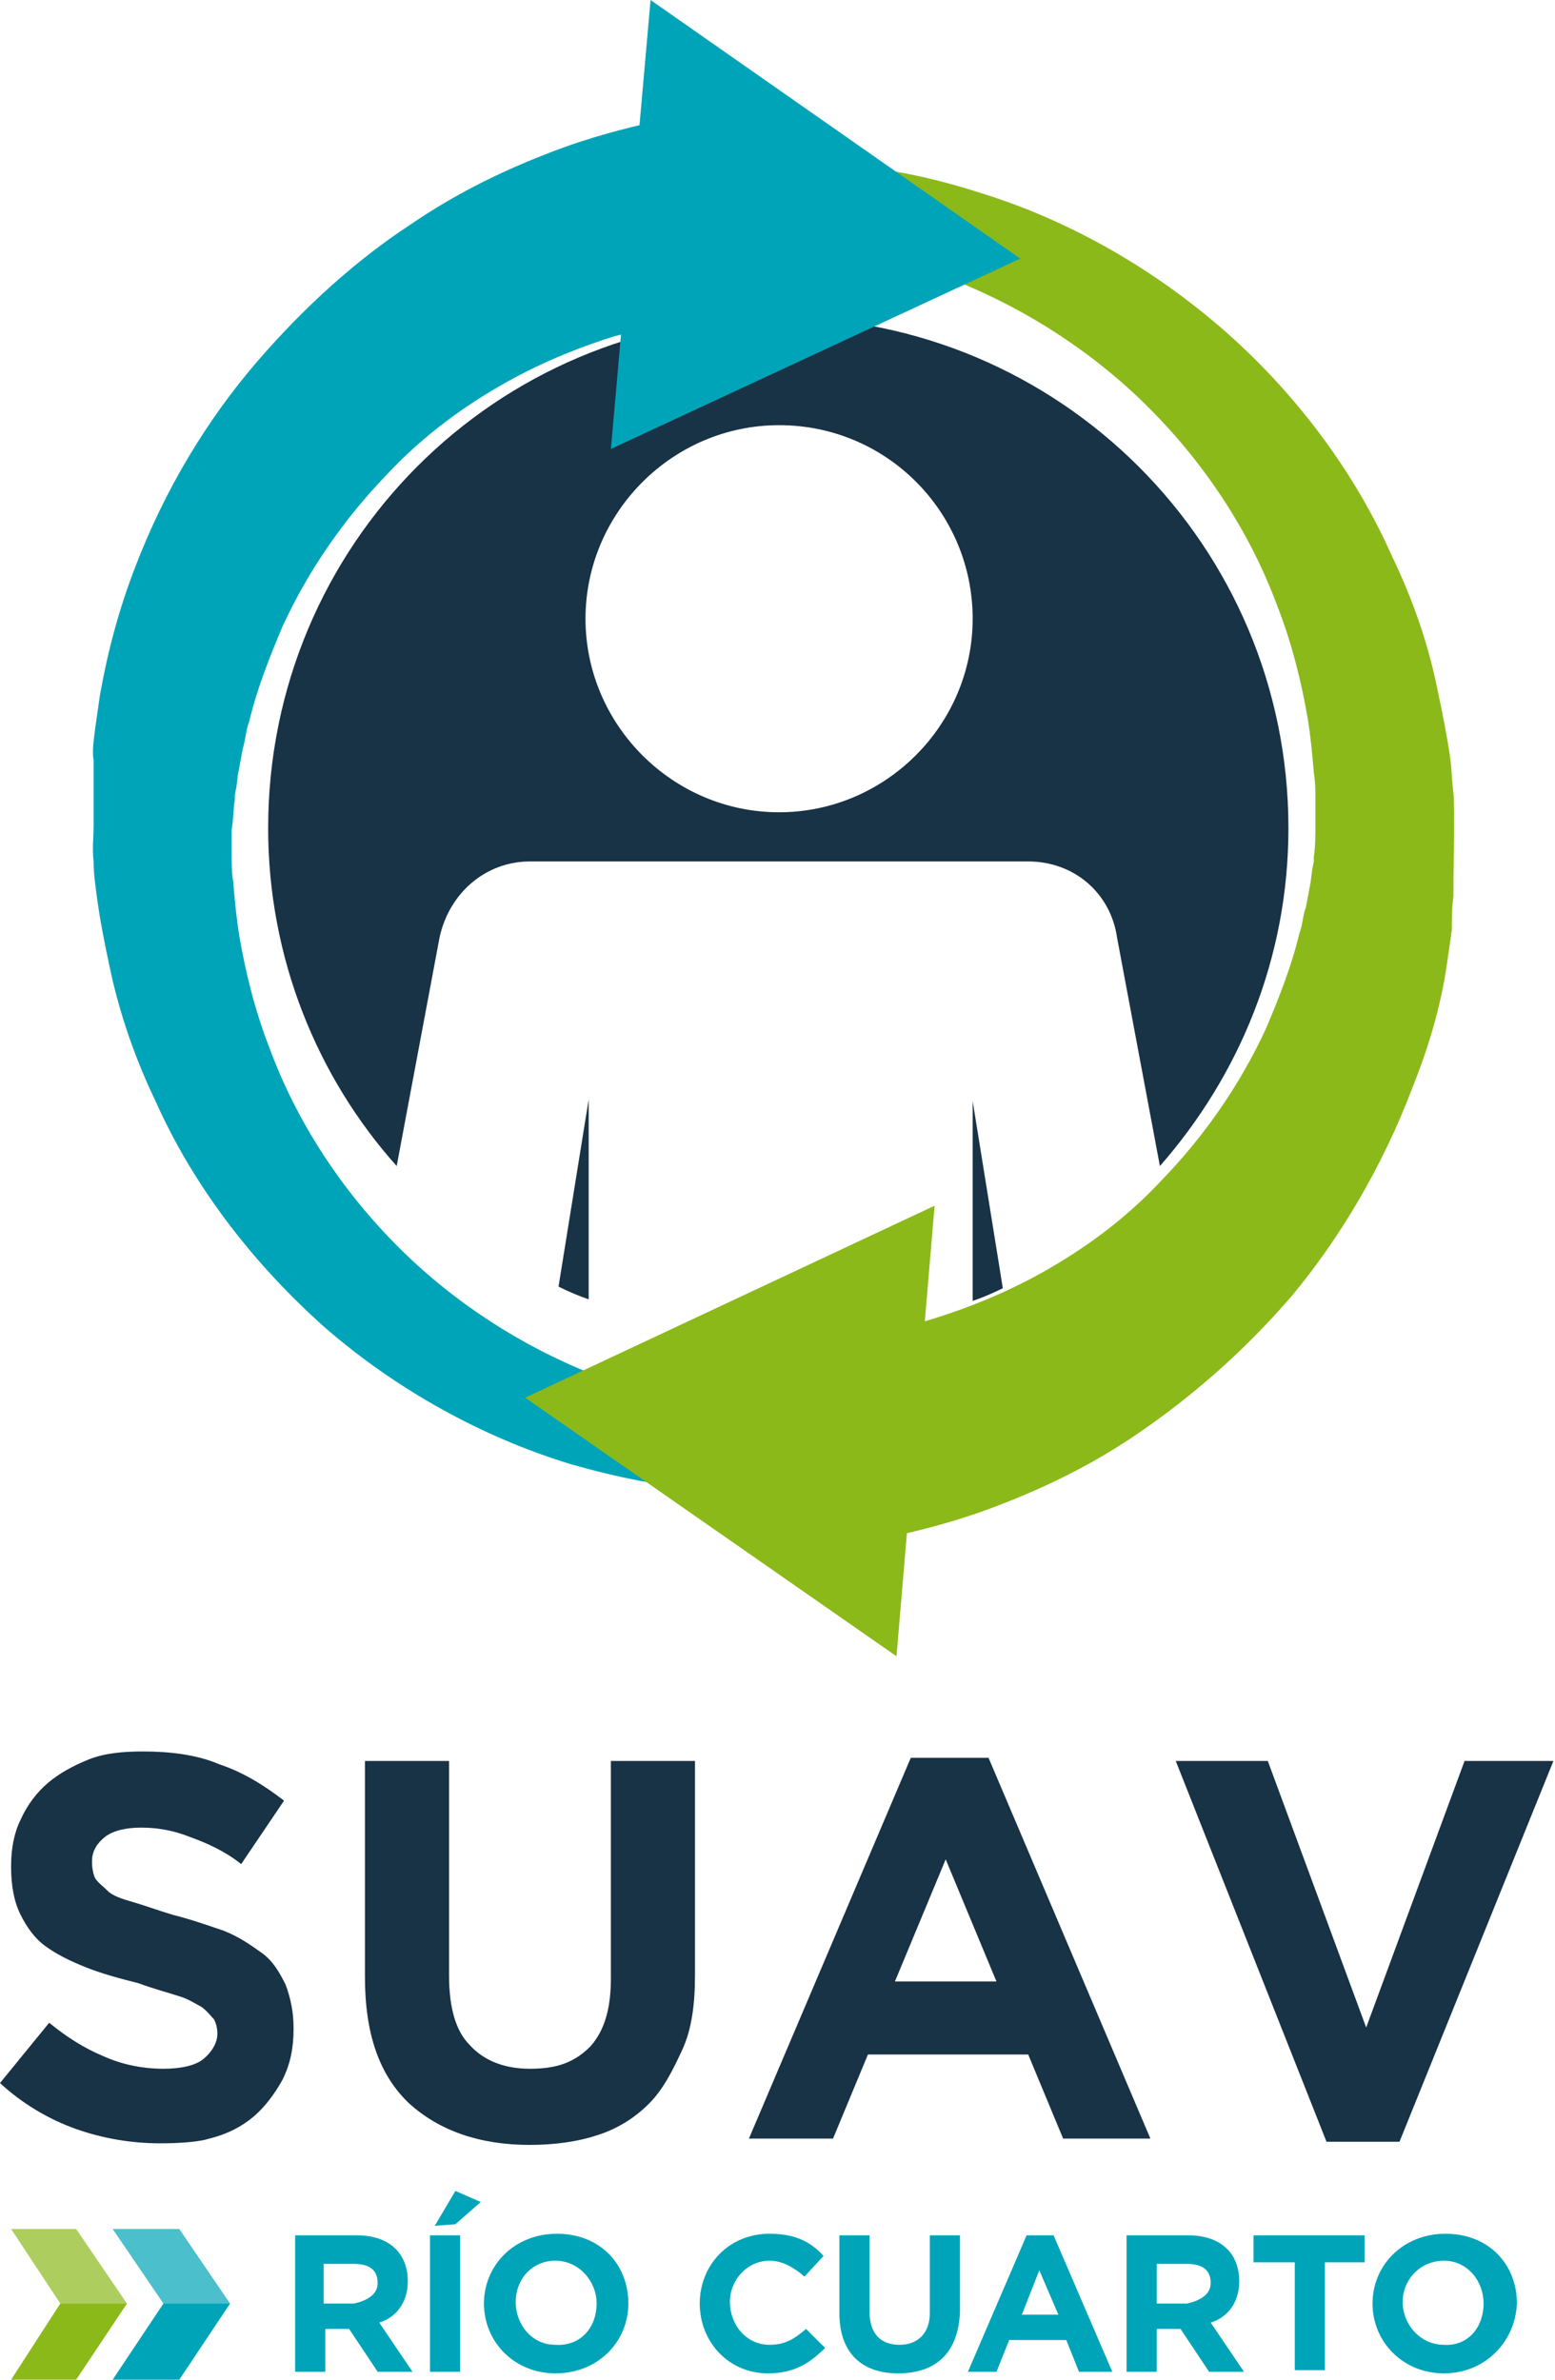 <?xml version="1.0" encoding="utf-8"?>
<!-- Generator: Adobe Illustrator 18.0.0, SVG Export Plug-In . SVG Version: 6.00 Build 0)  -->
<!DOCTYPE svg PUBLIC "-//W3C//DTD SVG 1.1//EN" "http://www.w3.org/Graphics/SVG/1.1/DTD/svg11.dtd">
<svg version="1.1" id="Capa_1" xmlns="http://www.w3.org/2000/svg" xmlns:xlink="http://www.w3.org/1999/xlink" x="0px" y="0px"
	 viewBox="26 0 98 150" enable-background="new 26 0 98 150" xml:space="preserve">
<g>
	<g>
		<g>
			<path fill="#183246" d="M36.1,135.1c-1.8,0-3.6-0.3-5.3-0.9c-1.7-0.6-3.4-1.6-4.8-2.9l3.1-3.8c1.1,0.9,2.2,1.6,3.4,2.1
				c1.1,0.5,2.4,0.8,3.8,0.8c1.1,0,2-0.2,2.5-0.6s0.9-1,0.9-1.6l0,0c0-0.4-0.1-0.7-0.2-0.9c-0.2-0.2-0.4-0.5-0.8-0.8
				c-0.4-0.2-0.8-0.5-1.5-0.7c-0.6-0.2-1.4-0.4-2.5-0.8c-1.2-0.3-2.3-0.6-3.3-1c-1-0.4-1.8-0.8-2.5-1.3c-0.7-0.5-1.2-1.2-1.6-2
				c-0.4-0.8-0.6-1.8-0.6-3v-0.1c0-1.1,0.2-2.1,0.6-2.9c0.4-0.9,1-1.7,1.7-2.3s1.6-1.1,2.6-1.5s2.2-0.5,3.4-0.5
				c1.7,0,3.4,0.2,4.8,0.8c1.5,0.5,2.8,1.3,4.1,2.3l-2.7,4c-1-0.8-2.1-1.3-3.2-1.7c-1-0.4-2-0.6-3.1-0.6c-1,0-1.8,0.2-2.3,0.6
				c-0.5,0.4-0.8,0.9-0.8,1.5v0.1c0,0.4,0.1,0.8,0.2,1c0.2,0.3,0.5,0.5,0.8,0.8s0.9,0.5,1.6,0.7c0.7,0.2,1.5,0.5,2.5,0.8
				c1.2,0.3,2.3,0.7,3.2,1c1,0.4,1.7,0.9,2.4,1.4s1.1,1.2,1.5,2c0.3,0.8,0.5,1.7,0.5,2.7v0.1c0,1.2-0.2,2.2-0.7,3.2
				c-0.5,0.9-1.1,1.7-1.8,2.3s-1.6,1.1-2.8,1.4C38.6,135,37.4,135.1,36.1,135.1z"/>
			<path fill="#183246" d="M59.4,135.2c-3.2,0-5.7-0.9-7.6-2.6c-1.9-1.8-2.8-4.4-2.8-8V111h5.3v13.5c0,2,0.4,3.5,1.3,4.4
				c0.9,1,2.2,1.5,3.8,1.5c1.7,0,2.8-0.4,3.8-1.4c0.9-1,1.3-2.4,1.3-4.3V111h5.3v13.5c0,1.8-0.2,3.4-0.8,4.7s-1.2,2.5-2.1,3.4
				s-2,1.6-3.3,2C62.4,135,60.9,135.2,59.4,135.2z"/>
			<path fill="#183246" d="M83.4,110.8h4.9l10.2,24H93l-2.2-5.3H80.7l-2.2,5.3h-5.3L83.4,110.8z M88.8,124.9l-3.2-7.7l-3.2,7.7H88.8
				z"/>
			<path fill="#183246" d="M100.1,111h5.8l6.2,16.8l6.2-16.8h5.6l-9.7,24h-4.6L100.1,111z"/>
		</g>
	</g>
	<g>
		<polygon opacity="0.7" fill="#8BB91A" enable-background="new    " points="26.7,140.5 30.8,140.5 34,145.2 29.8,145.2 		"/>
		<polygon fill="#8BB91A" points="26.7,150 30.8,150 34,145.2 29.8,145.2 		"/>
		<polygon opacity="0.7" fill="#00A4B8" enable-background="new    " points="33.1,140.5 37.3,140.5 40.5,145.2 36.3,145.2 		"/>
		<polygon fill="#00A4B8" points="33.1,150 37.3,150 40.5,145.2 36.3,145.2 		"/>
	</g>
	<g>
		<path fill="#00A4B8" d="M49.8,149.5l-1.8-2.7h-1.5v2.7h-1.9v-8.6h3.9c2,0,3.2,1.1,3.2,2.9l0,0c0,1.4-0.8,2.3-1.8,2.6l2.1,3.1H49.8
			L49.8,149.5z M49.8,143.9c0-0.8-0.5-1.2-1.5-1.2h-1.9v2.5h1.9C49.2,145,49.8,144.6,49.8,143.9L49.8,143.9z"/>
		<path fill="#00A4B8" d="M53.1,149.5v-8.6H55v8.6H53.1z M53.4,140.3l1.3-2.2l1.6,0.7l-1.6,1.4L53.4,140.3L53.4,140.3z"/>
		<path fill="#00A4B8" d="M61,149.6c-2.6,0-4.5-2-4.5-4.4l0,0c0-2.4,1.9-4.4,4.6-4.4s4.5,1.9,4.5,4.4l0,0
			C65.6,147.6,63.7,149.6,61,149.6z M63.6,145.2c0-1.4-1.1-2.7-2.6-2.7s-2.5,1.2-2.5,2.6l0,0c0,1.4,1,2.7,2.5,2.7
			C62.6,147.9,63.6,146.7,63.6,145.2L63.6,145.2z"/>
		<path fill="#00A4B8" d="M74.4,149.6c-2.5,0-4.3-2-4.3-4.4l0,0c0-2.4,1.8-4.4,4.4-4.4c1.6,0,2.6,0.5,3.4,1.4l-1.2,1.3
			c-0.7-0.6-1.4-1-2.2-1c-1.4,0-2.5,1.2-2.5,2.6l0,0c0,1.4,1,2.7,2.5,2.7c1,0,1.6-0.4,2.3-1l1.2,1.2C77,149,76,149.6,74.4,149.6z"/>
		<path fill="#00A4B8" d="M82.6,149.6c-2.3,0-3.7-1.3-3.7-3.8v-4.9h1.9v4.8c0,1.4,0.7,2.1,1.9,2.1c1.1,0,1.9-0.7,1.9-2v-4.9h1.9v4.8
			C86.4,148.4,84.9,149.6,82.6,149.6z"/>
		<path fill="#00A4B8" d="M94,149.5l-0.8-2h-3.6l-0.8,2H87l3.7-8.6h1.7l3.7,8.6H94z M91.5,143.1l-1.1,2.8h2.3L91.5,143.1z"/>
		<path fill="#00A4B8" d="M102.2,149.5l-1.8-2.7h-1.5v2.7H97v-8.6h3.9c2,0,3.2,1.1,3.2,2.9l0,0c0,1.4-0.8,2.3-1.8,2.6l2.1,3.1H102.2
			L102.2,149.5z M102.3,143.9c0-0.8-0.5-1.2-1.5-1.2h-1.9v2.5h1.9C101.7,145,102.3,144.6,102.3,143.9L102.3,143.9z"/>
		<path fill="#00A4B8" d="M109.5,142.6v6.8h-1.9v-6.8H105v-1.7h7v1.7H109.5z"/>
		<path fill="#00A4B8" d="M117,149.6c-2.6,0-4.5-2-4.5-4.4l0,0c0-2.4,1.9-4.4,4.6-4.4s4.5,1.9,4.5,4.4l0,0
			C121.5,147.6,119.6,149.6,117,149.6z M119.5,145.2c0-1.4-1-2.7-2.5-2.7s-2.6,1.2-2.6,2.6l0,0c0,1.4,1.1,2.7,2.6,2.7
			C118.5,147.9,119.5,146.7,119.5,145.2L119.5,145.2z"/>
	</g>
	<g>
		<path fill="#183246" d="M59.4,54.3h31.4c2.9,0,5.2,2,5.6,4.8l2.7,14.4c5-5.7,8.1-13.1,8.1-21.3c0-17.8-14.4-32.2-32.2-32.2
			S42.9,34.4,42.9,52.2c0,8.2,3.1,15.7,8.1,21.3l2.7-14.4C54.3,56.3,56.6,54.3,59.4,54.3z M75.1,26.8c6.8,0,12.2,5.5,12.2,12.2
			s-5.5,12.2-12.2,12.2s-12.2-5.5-12.2-12.2S68.4,26.8,75.1,26.8z"/>
		<path fill="#183246" d="M87.3,82c0.6-0.2,1.3-0.5,1.9-0.8l-1.9-11.8V82z"/>
		<path fill="#183246" d="M61.2,81.1c0.6,0.3,1.3,0.6,1.9,0.8V69.3L61.2,81.1z"/>
	</g>
	<path fill="#00A4B8" d="M71.1,20c0,0-0.7,0.1-1.9,0.2c-0.9,0.2-2.6,0.5-4.5,1c-1.9,0.6-4.3,1.5-6.8,2.9c-2.5,1.4-5.2,3.3-7.6,5.9
		c-2.5,2.6-4.8,5.8-6.5,9.5c-0.8,1.9-1.6,3.9-2.1,6c-0.2,0.5-0.2,1-0.4,1.7c-0.1,0.5-0.2,1.1-0.3,1.6l-0.1,0.8l-0.1,0.5v0.1
		c0,0.1,0-0.1,0-0.1v0.1v0.2c-0.1,0.6-0.1,1.4-0.2,1.9c0,0.5,0,1,0,1.6c0,0.6,0,1.1,0.1,1.7c0.1,1.2,0.2,2.3,0.4,3.5
		c0.4,2.3,1,4.7,1.9,7c1.7,4.6,4.5,8.9,8.1,12.5c3.6,3.6,8,6.4,12.7,8.2c2.3,0.9,7.3,7.1,6.7,7.1c-2.8-0.2-5.7-0.8-8.5-1.6
		c-5.6-1.7-11-4.7-15.5-8.6c-4.5-4-8.3-8.9-10.7-14.3c-1.3-2.7-2.3-5.6-2.9-8.5c-0.3-1.4-0.6-2.9-0.8-4.4c-0.1-0.8-0.2-1.4-0.2-2.2
		c-0.1-0.8,0-1.5,0-2.3s0-2.6,0-2.6v-0.5v-1c-0.1-0.5,0-1.2,0.1-2c0.1-0.7,0.2-1.4,0.3-2.1c0.5-2.8,1.2-5.4,2.2-8
		c1.9-5,4.6-9.4,7.7-13s6.4-6.5,9.6-8.6c3.2-2.2,6.3-3.6,8.9-4.6s4.7-1.5,6.4-1.9c1.4-0.2,2-0.4,2-0.4L71.1,20z"/>
	<g>
		<path fill="#8BB91A" d="M78.5,84.3c0,0,0.7-0.1,1.9-0.2c0.9-0.1,2.6-0.4,4.5-1c1.9-0.6,4.3-1.5,6.8-2.9c2.5-1.4,5.2-3.3,7.6-5.9
			c2.5-2.6,4.8-5.8,6.5-9.5c0.8-1.9,1.6-3.9,2.1-6c0.2-0.5,0.2-1.1,0.4-1.6c0.1-0.5,0.2-1.1,0.3-1.6l0.1-0.8l0.1-0.5v-0.1
			c0-0.1,0,0.1,0,0.1v-0.1v-0.2c0.1-0.6,0.1-1.4,0.1-1.9c0-0.5,0-1.1,0-1.7s0-1.1-0.1-1.7c-0.1-1.2-0.2-2.3-0.4-3.5
			c-0.4-2.3-1-4.7-1.9-7c-1.7-4.6-4.5-8.9-8.1-12.5c-3.6-3.6-8-6.4-12.7-8.2c-2.3-0.9-4.8-1.6-7.3-2c-0.6-0.1-1.2-0.2-1.9-0.2h-0.2
			c0,0,0.1,0,0,0h-0.1h-0.2h-0.5l-1-0.1c-0.7-0.1-1.2,0-1.8-0.1c-0.6,0-1.2,0-1.8,0c-4.9,0.2-5.9-4-0.4-4.6c0.7-0.1,1.3-0.1,2.1-0.1
			c0.7,0,1.4-0.1,2.1-0.1h1h0.5h0.3H77c0.7,0.1,1.4,0.1,2.1,0.1c2.8,0.2,5.7,0.8,8.5,1.7c5.6,1.7,10.9,4.7,15.4,8.6
			s8.3,8.9,10.7,14.3c1.3,2.7,2.3,5.5,2.9,8.5c0.3,1.4,0.6,2.9,0.8,4.3c0.1,0.8,0.1,1.4,0.2,2.2s0,5.4,0,5.4v1.1
			c-0.1,0.7-0.1,1.4-0.1,2.1c-0.1,0.7-0.2,1.4-0.3,2.1c-0.4,2.8-1.2,5.4-2.2,7.9c-1.9,5-4.6,9.5-7.6,13.1c-3.1,3.6-6.4,6.4-9.6,8.6
			c-3.2,2.2-6.3,3.6-8.9,4.6s-4.7,1.5-6.4,1.9c-1.4,0.2-2,0.4-2,0.4L78.5,84.3z"/>
		<g>
			<polygon fill="#8BB91A" points="82.5,104.4 59.1,88.1 84.9,76 			"/>
		</g>
	</g>
	<g>
		<polygon fill="#00A4B8" points="67,0 90.3,16.3 64.5,28.3 		"/>
	</g>
</g>
</svg>
